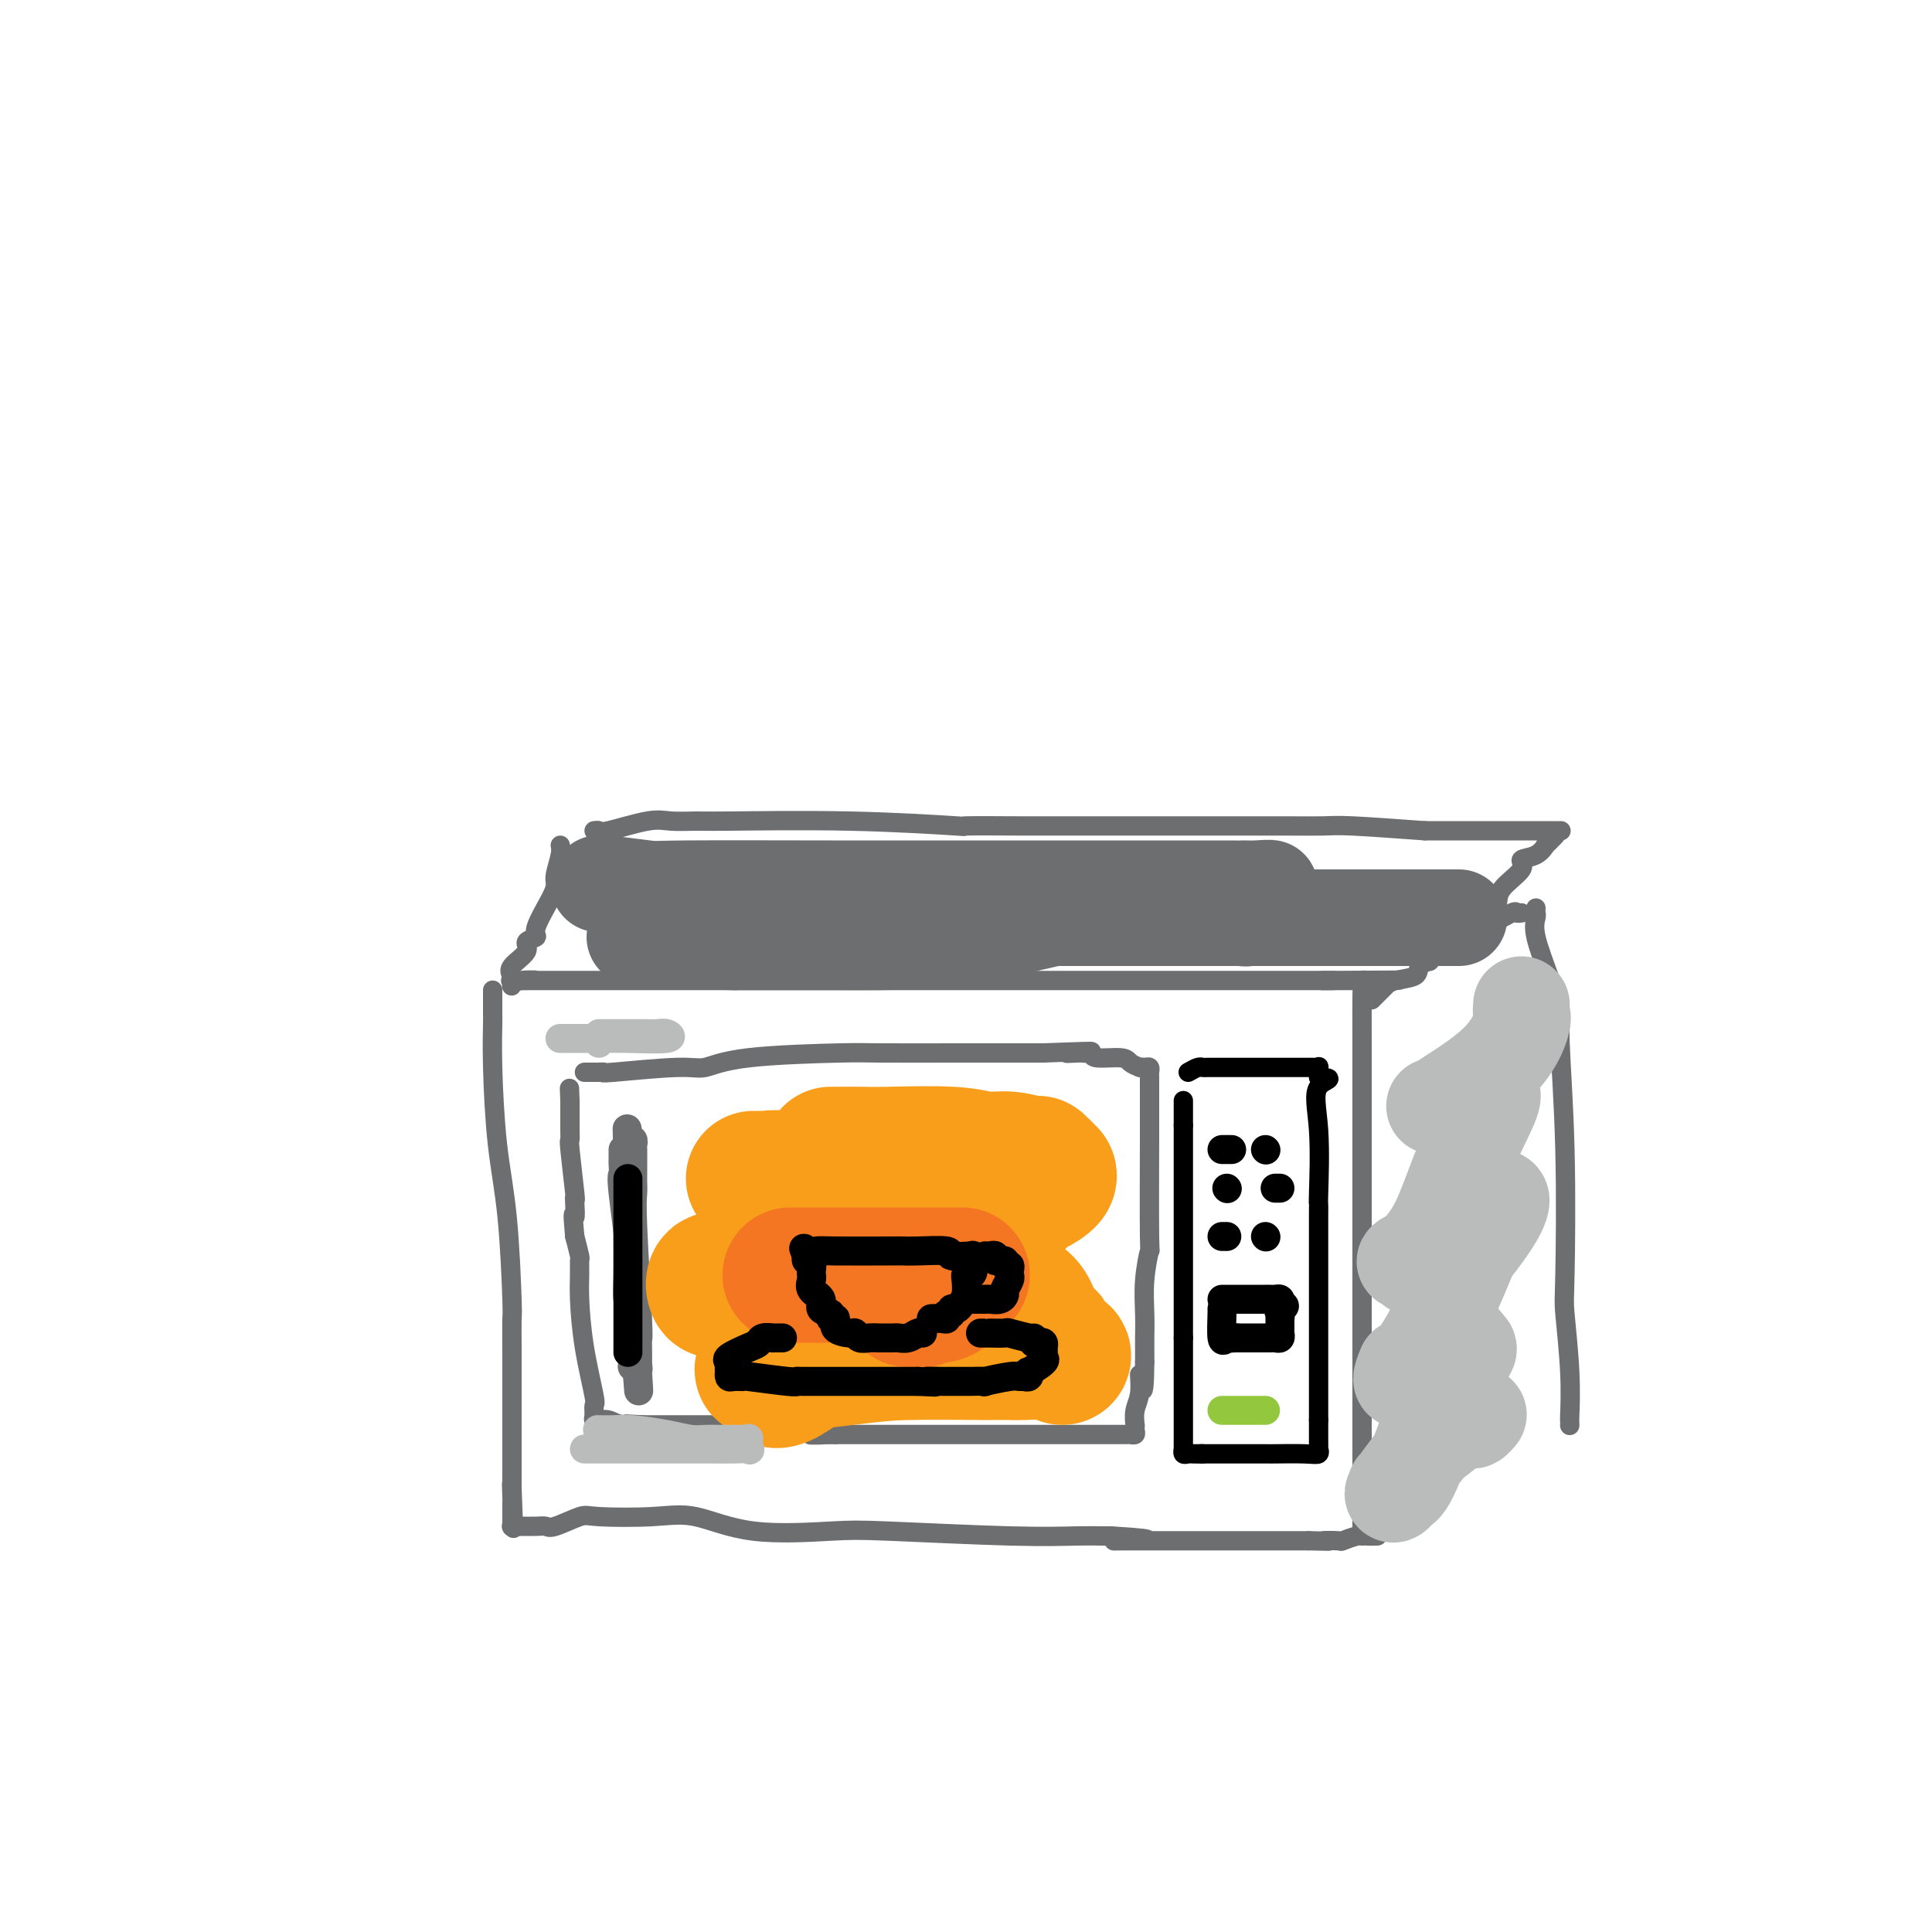 <svg viewBox='0 0 400 400' version='1.1' xmlns='http://www.w3.org/2000/svg' xmlns:xlink='http://www.w3.org/1999/xlink'><g fill='none' stroke='rgb(109,110,112)' stroke-width='4' stroke-linecap='round' stroke-linejoin='round'><path d='M106,204c-0.064,0.113 -0.129,0.226 0,0c0.129,-0.226 0.450,-0.793 2,-1c1.550,-0.207 4.327,-0.056 2,0c-2.327,0.056 -9.760,0.015 3,0c12.760,-0.015 45.712,-0.004 59,0c13.288,0.004 6.912,0.001 7,0c0.088,-0.001 6.640,-0.000 12,0c5.360,0.000 9.529,0.000 13,0c3.471,-0.000 6.246,-0.000 7,0c0.754,0.000 -0.511,0.000 1,0c1.511,-0.000 5.799,-0.000 10,0c4.201,0.000 8.316,0.000 14,0c5.684,-0.000 12.937,-0.000 18,0c5.063,0.000 7.934,0.000 11,0c3.066,-0.000 6.325,-0.000 8,0c1.675,0.000 1.764,0.000 2,0c0.236,-0.000 0.618,-0.000 1,0'/><path d='M276,203c26.478,-0.155 7.672,-0.041 1,0c-6.672,0.041 -1.210,0.011 1,0c2.210,-0.011 1.170,-0.003 1,0c-0.170,0.003 0.531,0.001 1,0c0.469,-0.001 0.705,-0.000 1,0c0.295,0.000 0.647,0.000 1,0'/><path d='M282,203c0.928,-0.044 0.249,-0.156 0,0c-0.249,0.156 -0.067,0.578 0,1c0.067,0.422 0.018,0.845 0,3c-0.018,2.155 -0.005,6.043 0,9c0.005,2.957 0.001,4.982 0,11c-0.001,6.018 -0.000,16.027 0,20c0.000,3.973 0.000,1.910 0,4c-0.000,2.090 -0.000,8.333 0,10c0.000,1.667 0.000,-1.242 0,3c-0.000,4.242 -0.000,15.637 0,20c0.000,4.363 0.000,1.695 0,1c-0.000,-0.695 -0.000,0.582 0,1c0.000,0.418 0.000,-0.023 0,0c-0.000,0.023 -0.000,0.512 0,1'/><path d='M282,287c0.000,14.768 0.000,9.687 0,9c0.000,-0.687 0.000,3.020 0,5c0.000,1.980 -0.000,2.232 0,3c0.000,0.768 0.000,2.052 0,4c0.000,1.948 0.000,4.561 0,6c0.000,1.439 0.000,1.705 0,2c0.000,0.295 0.000,0.618 0,1c0.000,0.382 0.000,0.823 0,1c0.000,0.177 0.000,0.088 0,0'/><path d='M102,205c0.000,0.325 0.000,0.649 0,1c-0.000,0.351 -0.001,0.727 0,1c0.001,0.273 0.002,0.441 0,1c-0.002,0.559 -0.008,1.510 0,2c0.008,0.490 0.030,0.521 0,2c-0.030,1.479 -0.113,4.406 0,9c0.113,4.594 0.423,10.854 1,16c0.577,5.146 1.423,9.178 2,15c0.577,5.822 0.887,13.434 1,17c0.113,3.566 0.030,3.084 0,4c-0.030,0.916 -0.008,3.229 0,7c0.008,3.771 0.002,9.000 0,12c-0.002,3.000 -0.001,3.771 0,4c0.001,0.229 0.000,-0.085 0,1c-0.000,1.085 -0.000,3.570 0,5c0.000,1.430 0.000,1.806 0,2c-0.000,0.194 -0.000,0.206 0,1c0.000,0.794 0.000,2.370 0,3c-0.000,0.630 -0.000,0.315 0,0'/><path d='M106,308c0.619,16.113 0.166,4.896 0,1c-0.166,-3.896 -0.044,-0.470 0,1c0.044,1.470 0.012,0.984 0,1c-0.012,0.016 -0.003,0.533 0,1c0.003,0.467 0.001,0.882 0,1c-0.001,0.118 -0.000,-0.061 0,0c0.000,0.061 0.000,0.363 0,1c-0.000,0.637 -0.000,1.611 0,2c0.000,0.389 0.000,0.195 0,0'/><path d='M106,316c-0.103,-0.000 -0.207,-0.001 0,0c0.207,0.001 0.724,0.002 1,0c0.276,-0.002 0.312,-0.008 1,0c0.688,0.008 2.029,0.030 3,0c0.971,-0.030 1.573,-0.112 2,0c0.427,0.112 0.679,0.419 2,0c1.321,-0.419 3.712,-1.565 5,-2c1.288,-0.435 1.474,-0.158 4,0c2.526,0.158 7.393,0.199 11,0c3.607,-0.199 5.955,-0.638 9,0c3.045,0.638 6.789,2.353 12,3c5.211,0.647 11.889,0.226 16,0c4.111,-0.226 5.654,-0.257 12,0c6.346,0.257 17.495,0.801 25,1c7.505,0.199 11.367,0.054 14,0c2.633,-0.054 4.038,-0.015 5,0c0.962,0.015 1.481,0.008 2,0'/><path d='M230,318c13.722,0.845 5.028,0.959 2,1c-3.028,0.041 -0.391,0.011 1,0c1.391,-0.011 1.537,-0.003 2,0c0.463,0.003 1.242,0.001 2,0c0.758,-0.001 1.494,-0.000 3,0c1.506,0.000 3.783,0.000 6,0c2.217,-0.000 4.376,-0.000 7,0c2.624,0.000 5.714,0.000 7,0c1.286,-0.000 0.769,-0.000 2,0c1.231,0.000 4.209,0.000 6,0c1.791,-0.000 2.396,-0.000 3,0'/><path d='M271,319c6.845,0.159 3.458,0.057 3,0c-0.458,-0.057 2.014,-0.068 3,0c0.986,0.068 0.485,0.214 1,0c0.515,-0.214 2.045,-0.789 3,-1c0.955,-0.211 1.334,-0.057 2,0c0.666,0.057 1.619,0.016 2,0c0.381,-0.016 0.191,-0.008 0,0'/><path d='M284,207c0.761,-0.758 1.522,-1.516 2,-2c0.478,-0.484 0.673,-0.694 1,-1c0.327,-0.306 0.787,-0.707 2,-1c1.213,-0.293 3.180,-0.479 4,-1c0.820,-0.521 0.493,-1.377 1,-2c0.507,-0.623 1.849,-1.012 2,-1c0.151,0.012 -0.889,0.424 1,-1c1.889,-1.424 6.706,-4.683 9,-6c2.294,-1.317 2.065,-0.693 3,-1c0.935,-0.307 3.034,-1.546 4,-2c0.966,-0.454 0.799,-0.122 1,0c0.201,0.122 0.772,0.035 1,0c0.228,-0.035 0.114,-0.017 0,0'/><path d='M288,317c0.033,0.058 0.065,0.115 0,0c-0.065,-0.115 -0.228,-0.403 0,-1c0.228,-0.597 0.848,-1.503 1,-2c0.152,-0.497 -0.162,-0.585 1,-1c1.162,-0.415 3.801,-1.157 6,-3c2.199,-1.843 3.958,-4.788 5,-6c1.042,-1.212 1.368,-0.692 2,-1c0.632,-0.308 1.571,-1.445 2,-2c0.429,-0.555 0.350,-0.527 1,-1c0.650,-0.473 2.030,-1.446 3,-2c0.970,-0.554 1.530,-0.688 2,-1c0.470,-0.312 0.848,-0.804 1,-1c0.152,-0.196 0.076,-0.098 0,0'/><path d='M318,188c-0.020,0.372 -0.040,0.744 0,1c0.040,0.256 0.139,0.398 0,1c-0.139,0.602 -0.517,1.666 0,4c0.517,2.334 1.929,5.939 3,9c1.071,3.061 1.803,5.578 2,7c0.197,1.422 -0.140,1.748 0,6c0.140,4.252 0.755,12.429 1,22c0.245,9.571 0.118,20.535 0,26c-0.118,5.465 -0.228,5.429 0,8c0.228,2.571 0.793,7.747 1,12c0.207,4.253 0.055,7.583 0,9c-0.055,1.417 -0.015,0.920 0,1c0.015,0.080 0.004,0.737 0,1c-0.004,0.263 -0.002,0.131 0,0'/><path d='M106,202c-0.358,-0.559 -0.715,-1.119 0,-2c0.715,-0.881 2.503,-2.084 3,-3c0.497,-0.916 -0.297,-1.544 0,-2c0.297,-0.456 1.686,-0.739 2,-1c0.314,-0.261 -0.448,-0.500 0,-2c0.448,-1.500 2.106,-4.262 3,-6c0.894,-1.738 1.024,-2.452 1,-3c-0.024,-0.548 -0.202,-0.930 0,-2c0.202,-1.070 0.785,-2.826 1,-4c0.215,-1.174 0.061,-1.764 0,-2c-0.061,-0.236 -0.031,-0.118 0,0'/><path d='M123,172c0.408,-0.061 0.816,-0.121 1,0c0.184,0.121 0.144,0.425 2,0c1.856,-0.425 5.609,-1.579 8,-2c2.391,-0.421 3.420,-0.109 5,0c1.580,0.109 3.712,0.015 5,0c1.288,-0.015 1.733,0.049 7,0c5.267,-0.049 15.356,-0.209 25,0c9.644,0.209 18.843,0.788 22,1c3.157,0.212 0.271,0.057 2,0c1.729,-0.057 8.071,-0.015 11,0c2.929,0.015 2.443,0.004 6,0c3.557,-0.004 11.157,-0.001 14,0c2.843,0.001 0.929,0.000 2,0c1.071,-0.000 5.126,0.000 8,0c2.874,-0.000 4.567,-0.001 6,0c1.433,0.001 2.605,0.003 6,0c3.395,-0.003 9.013,-0.011 13,0c3.987,0.011 6.343,0.041 8,0c1.657,-0.041 2.616,-0.155 6,0c3.384,0.155 9.192,0.577 15,1'/><path d='M295,172c29.637,0.000 17.731,0.000 16,0c-1.731,0.000 6.713,0.000 10,0c3.287,0.000 1.417,0.000 1,0c-0.417,0.000 0.618,-0.000 1,0c0.382,0.000 0.109,0.000 0,0c-0.109,0.000 -0.055,0.000 0,0'/><path d='M322,173c-0.879,0.900 -1.759,1.801 -2,2c-0.241,0.199 0.156,-0.302 0,0c-0.156,0.302 -0.864,1.409 -2,2c-1.136,0.591 -2.700,0.666 -3,1c-0.300,0.334 0.666,0.926 0,2c-0.666,1.074 -2.962,2.628 -4,4c-1.038,1.372 -0.818,2.562 -1,3c-0.182,0.438 -0.766,0.125 -1,0c-0.234,-0.125 -0.117,-0.063 0,0'/><path d='M121,222c0.772,-0.002 1.543,-0.005 2,0c0.457,0.005 0.599,0.017 1,0c0.401,-0.017 1.062,-0.064 1,0c-0.062,0.064 -0.846,0.238 2,0c2.846,-0.238 9.322,-0.887 13,-1c3.678,-0.113 4.558,0.309 6,0c1.442,-0.309 3.446,-1.351 9,-2c5.554,-0.649 14.658,-0.906 19,-1c4.342,-0.094 3.924,-0.025 8,0c4.076,0.025 12.648,0.007 16,0c3.352,-0.007 1.486,-0.002 2,0c0.514,0.002 3.409,0.000 6,0c2.591,-0.000 4.879,-0.000 6,0c1.121,0.000 1.074,0.000 1,0c-0.074,-0.000 -0.174,-0.000 0,0c0.174,0.000 0.624,0.000 1,0c0.376,-0.000 0.679,-0.000 1,0c0.321,0.000 0.661,0.000 1,0'/><path d='M216,218c16.008,-0.619 8.528,-0.167 6,0c-2.528,0.167 -0.104,0.049 1,0c1.104,-0.049 0.887,-0.028 1,0c0.113,0.028 0.554,0.063 1,0c0.446,-0.063 0.896,-0.224 1,0c0.104,0.224 -0.137,0.833 1,1c1.137,0.167 3.652,-0.109 5,0c1.348,0.109 1.528,0.603 2,1c0.472,0.397 1.236,0.699 2,1'/><path d='M236,221c3.337,0.460 1.679,0.109 1,0c-0.679,-0.109 -0.378,0.023 0,0c0.378,-0.023 0.833,-0.200 1,0c0.167,0.200 0.045,0.778 0,1c-0.045,0.222 -0.012,0.087 0,1c0.012,0.913 0.004,2.874 0,4c-0.004,1.126 -0.005,1.419 0,2c0.005,0.581 0.015,1.452 0,7c-0.015,5.548 -0.057,15.773 0,20c0.057,4.227 0.211,2.455 0,3c-0.211,0.545 -0.789,3.407 -1,6c-0.211,2.593 -0.057,4.919 0,7c0.057,2.081 0.015,3.919 0,5c-0.015,1.081 -0.004,1.407 0,2c0.004,0.593 0.001,1.455 0,2c-0.001,0.545 -0.001,0.772 0,1'/><path d='M237,282c-0.088,9.986 -0.808,4.451 -1,3c-0.192,-1.451 0.145,1.183 0,3c-0.145,1.817 -0.770,2.816 -1,4c-0.230,1.184 -0.065,2.552 0,3c0.065,0.448 0.030,-0.024 0,0c-0.030,0.024 -0.055,0.542 0,1c0.055,0.458 0.188,0.855 0,1c-0.188,0.145 -0.699,0.039 -1,0c-0.301,-0.039 -0.392,-0.010 -1,0c-0.608,0.010 -1.731,0.003 -2,0c-0.269,-0.003 0.317,-0.001 -1,0c-1.317,0.001 -4.538,0.000 -6,0c-1.462,-0.000 -1.167,-0.000 -3,0c-1.833,0.000 -5.794,0.000 -9,0c-3.206,-0.000 -5.657,-0.000 -8,0c-2.343,0.000 -4.576,0.000 -7,0c-2.424,-0.000 -5.037,-0.000 -8,0c-2.963,0.000 -6.275,0.000 -9,0c-2.725,-0.000 -4.862,-0.000 -7,0'/><path d='M173,297c-9.508,0.060 -3.278,0.208 -2,0c1.278,-0.208 -2.395,-0.774 -4,-1c-1.605,-0.226 -1.144,-0.113 -1,0c0.144,0.113 -0.031,0.226 -1,0c-0.969,-0.226 -2.732,-0.793 -5,-1c-2.268,-0.207 -5.041,-0.056 -6,0c-0.959,0.056 -0.102,0.015 -3,0c-2.898,-0.015 -9.549,-0.004 -12,0c-2.451,0.004 -0.700,0.001 -1,0c-0.300,-0.001 -2.650,-0.001 -5,0'/><path d='M133,295c-6.272,-0.326 -1.953,-0.140 -1,0c0.953,0.140 -1.461,0.234 -3,0c-1.539,-0.234 -2.202,-0.797 -3,-1c-0.798,-0.203 -1.731,-0.048 -2,0c-0.269,0.048 0.126,-0.011 0,0c-0.126,0.011 -0.772,0.093 -1,0c-0.228,-0.093 -0.037,-0.363 0,-1c0.037,-0.637 -0.081,-1.643 0,-2c0.081,-0.357 0.361,-0.064 0,-2c-0.361,-1.936 -1.364,-6.099 -2,-10c-0.636,-3.901 -0.905,-7.540 -1,-10c-0.095,-2.460 -0.015,-3.742 0,-5c0.015,-1.258 -0.034,-2.493 0,-3c0.034,-0.507 0.153,-0.288 0,-1c-0.153,-0.712 -0.576,-2.356 -1,-4'/><path d='M119,256c-0.620,-6.624 -0.170,-4.186 0,-4c0.170,0.186 0.060,-1.882 0,-3c-0.060,-1.118 -0.069,-1.287 0,-1c0.069,0.287 0.215,1.028 0,-1c-0.215,-2.028 -0.790,-6.827 -1,-9c-0.210,-2.173 -0.056,-1.720 0,-2c0.056,-0.280 0.015,-1.291 0,-2c-0.015,-0.709 -0.004,-1.114 0,-2c0.004,-0.886 0.001,-2.253 0,-3c-0.001,-0.747 -0.001,-0.873 0,-1'/><path d='M118,228c-0.167,-4.667 -0.083,-2.333 0,0'/></g>
<g fill='none' stroke='rgb(109,110,112)' stroke-width='6' stroke-linecap='round' stroke-linejoin='round'><path d='M129,238c-0.001,0.324 -0.002,0.647 0,1c0.002,0.353 0.008,0.735 0,1c-0.008,0.265 -0.030,0.413 0,1c0.030,0.587 0.113,1.614 0,2c-0.113,0.386 -0.422,0.132 0,4c0.422,3.868 1.576,11.860 2,17c0.424,5.140 0.117,7.429 0,9c-0.117,1.571 -0.045,2.424 0,4c0.045,1.576 0.064,3.876 0,5c-0.064,1.124 -0.209,1.072 0,1c0.209,-0.072 0.774,-0.163 1,0c0.226,0.163 0.113,0.582 0,1'/><path d='M132,284c0.464,7.311 0.125,2.588 0,1c-0.125,-1.588 -0.037,-0.042 0,-1c0.037,-0.958 0.024,-4.420 0,-6c-0.024,-1.580 -0.059,-1.278 0,-1c0.059,0.278 0.212,0.531 0,-4c-0.212,-4.531 -0.789,-13.845 -1,-19c-0.211,-5.155 -0.057,-6.151 0,-7c0.057,-0.849 0.016,-1.552 0,-2c-0.016,-0.448 -0.008,-0.640 0,-2c0.008,-1.360 0.016,-3.886 0,-5c-0.016,-1.114 -0.057,-0.815 0,-1c0.057,-0.185 0.211,-0.854 0,-1c-0.211,-0.146 -0.788,0.230 -1,0c-0.212,-0.230 -0.061,-1.066 0,-1c0.061,0.066 0.030,1.033 0,2'/><path d='M130,237c-0.309,-7.037 -0.083,-1.129 0,2c0.083,3.129 0.023,3.481 0,4c-0.023,0.519 -0.007,1.206 0,2c0.007,0.794 0.006,1.696 0,3c-0.006,1.304 -0.016,3.010 0,6c0.016,2.990 0.057,7.263 0,10c-0.057,2.737 -0.211,3.939 0,5c0.211,1.061 0.789,1.982 1,3c0.211,1.018 0.057,2.133 0,3c-0.057,0.867 -0.015,1.487 0,2c0.015,0.513 0.004,0.921 0,1c-0.004,0.079 -0.001,-0.171 0,0c0.001,0.171 0.000,0.763 0,1c-0.000,0.237 -0.000,0.118 0,0'/></g>
<g fill='none' stroke='rgb(249,158,27)' stroke-width='28' stroke-linecap='round' stroke-linejoin='round'><path d='M156,244c0.240,0.003 0.481,0.007 1,0c0.519,-0.007 1.317,-0.023 2,0c0.683,0.023 1.252,0.085 1,0c-0.252,-0.085 -1.326,-0.316 4,0c5.326,0.316 17.052,1.181 24,2c6.948,0.819 9.118,1.593 11,2c1.882,0.407 3.476,0.448 4,1c0.524,0.552 -0.024,1.615 0,2c0.024,0.385 0.618,0.093 1,0c0.382,-0.093 0.553,0.014 -1,0c-1.553,-0.014 -4.829,-0.148 -8,0c-3.171,0.148 -6.238,0.578 -8,1c-1.762,0.422 -2.218,0.835 -6,2c-3.782,1.165 -10.891,3.083 -18,5'/><path d='M163,259c-7.530,1.767 -6.354,1.185 -5,1c1.354,-0.185 2.885,0.029 9,2c6.115,1.971 16.814,5.701 22,7c5.186,1.299 4.857,0.168 4,0c-0.857,-0.168 -2.244,0.627 -3,1c-0.756,0.373 -0.881,0.325 -3,1c-2.119,0.675 -6.231,2.073 -11,5c-4.769,2.927 -10.196,7.382 -13,9c-2.804,1.618 -2.986,0.397 -3,0c-0.014,-0.397 0.139,0.029 0,0c-0.139,-0.029 -0.569,-0.515 -1,-1'/><path d='M159,284c-1.232,-0.276 -2.312,-0.466 1,-1c3.312,-0.534 11.017,-1.411 16,-2c4.983,-0.589 7.243,-0.890 12,-1c4.757,-0.110 12.011,-0.029 15,0c2.989,0.029 1.712,0.007 2,0c0.288,-0.007 2.140,0.003 3,0c0.860,-0.003 0.726,-0.017 1,0c0.274,0.017 0.955,0.064 3,0c2.045,-0.064 5.453,-0.240 7,0c1.547,0.240 1.232,0.898 1,1c-0.232,0.102 -0.380,-0.350 -1,-1c-0.620,-0.650 -1.713,-1.497 -2,-2c-0.287,-0.503 0.232,-0.661 0,-1c-0.232,-0.339 -1.216,-0.861 -2,-2c-0.784,-1.139 -1.367,-2.897 -2,-4c-0.633,-1.103 -1.317,-1.552 -2,-2'/><path d='M211,269c-2.234,-2.543 -3.821,-3.399 -5,-4c-1.179,-0.601 -1.952,-0.946 -3,-1c-1.048,-0.054 -2.370,0.182 -3,0c-0.630,-0.182 -0.568,-0.781 -1,-1c-0.432,-0.219 -1.359,-0.059 -1,0c0.359,0.059 2.004,0.016 3,0c0.996,-0.016 1.342,-0.004 2,0c0.658,0.004 1.629,0.001 1,0c-0.629,-0.001 -2.859,-0.000 -4,0c-1.141,0.000 -1.192,0.000 -2,0c-0.808,-0.000 -2.374,-0.000 -3,0c-0.626,0.000 -0.313,0.000 0,0'/><path d='M195,263c-1.333,0.000 -0.667,0.000 0,0'/><path d='M172,239c0.407,-0.001 0.814,-0.001 1,0c0.186,0.001 0.152,0.004 1,0c0.848,-0.004 2.577,-0.016 4,0c1.423,0.016 2.540,0.061 6,0c3.460,-0.061 9.265,-0.229 13,0c3.735,0.229 5.401,0.854 7,1c1.599,0.146 3.132,-0.186 5,0c1.868,0.186 4.072,0.889 5,1c0.928,0.111 0.579,-0.369 1,0c0.421,0.369 1.613,1.588 2,2c0.387,0.412 -0.031,0.016 0,0c0.031,-0.016 0.510,0.348 0,1c-0.510,0.652 -2.010,1.592 -3,2c-0.990,0.408 -1.472,0.285 -2,1c-0.528,0.715 -1.104,2.270 -6,5c-4.896,2.730 -14.113,6.637 -21,9c-6.887,2.363 -11.443,3.181 -16,4'/><path d='M169,265c-6.010,1.890 -2.535,0.114 -2,0c0.535,-0.114 -1.869,1.434 -3,2c-1.131,0.566 -0.989,0.152 -1,0c-0.011,-0.152 -0.174,-0.041 -1,0c-0.826,0.041 -2.313,0.011 -3,0c-0.687,-0.011 -0.574,-0.003 -1,0c-0.426,0.003 -1.392,0.001 -2,0c-0.608,-0.001 -0.860,-0.000 -1,0c-0.140,0.000 -0.170,-0.001 -1,0c-0.830,0.001 -2.460,0.002 -3,0c-0.540,-0.002 0.011,-0.008 0,0c-0.011,0.008 -0.584,0.030 -1,0c-0.416,-0.030 -0.675,-0.113 -1,0c-0.325,0.113 -0.714,0.423 -1,0c-0.286,-0.423 -0.467,-1.577 0,-2c0.467,-0.423 1.582,-0.115 2,0c0.418,0.115 0.139,0.037 1,0c0.861,-0.037 2.860,-0.032 4,0c1.140,0.032 1.419,0.091 2,0c0.581,-0.091 1.464,-0.332 3,0c1.536,0.332 3.725,1.238 7,2c3.275,0.762 7.638,1.381 12,2'/><path d='M179,269c3.560,0.619 2.958,0.167 3,0c0.042,-0.167 0.726,-0.048 1,0c0.274,0.048 0.137,0.024 0,0'/></g>
<g fill='none' stroke='rgb(244,118,35)' stroke-width='28' stroke-linecap='round' stroke-linejoin='round'><path d='M164,264c-0.366,-0.000 -0.732,-0.000 0,0c0.732,0.000 2.564,0.000 9,0c6.436,-0.000 17.478,-0.000 22,0c4.522,0.000 2.526,0.001 2,0c-0.526,-0.001 0.420,-0.003 1,0c0.580,0.003 0.795,0.010 1,0c0.205,-0.010 0.400,-0.037 0,0c-0.400,0.037 -1.396,0.139 -2,1c-0.604,0.861 -0.817,2.480 -2,3c-1.183,0.520 -3.336,-0.060 -4,0c-0.664,0.060 0.162,0.758 0,1c-0.162,0.242 -1.311,0.026 -2,0c-0.689,-0.026 -0.917,0.137 -1,0c-0.083,-0.137 -0.022,-0.575 0,-1c0.022,-0.425 0.006,-0.836 0,-1c-0.006,-0.164 -0.003,-0.082 0,0'/></g>
<g fill='none' stroke='rgb(0,0,0)' stroke-width='4' stroke-linecap='round' stroke-linejoin='round'><path d='M246,222c0.747,-0.423 1.493,-0.845 2,-1c0.507,-0.155 0.773,-0.041 1,0c0.227,0.041 0.413,0.011 1,0c0.587,-0.011 1.573,-0.003 3,0c1.427,0.003 3.293,0.001 5,0c1.707,-0.001 3.255,-0.000 4,0c0.745,0.000 0.686,0.000 1,0c0.314,-0.000 1.002,-0.000 2,0c0.998,0.000 2.305,0.000 3,0c0.695,-0.000 0.777,-0.000 1,0c0.223,0.000 0.585,0.000 1,0c0.415,-0.000 0.882,-0.002 1,0c0.118,0.002 -0.112,0.006 0,0c0.112,-0.006 0.566,-0.022 1,0c0.434,0.022 0.848,0.083 1,0c0.152,-0.083 0.044,-0.309 0,0c-0.044,0.309 -0.022,1.155 0,2'/><path d='M273,223c4.177,0.266 1.119,0.430 0,2c-1.119,1.570 -0.300,4.545 0,9c0.300,4.455 0.080,10.389 0,13c-0.080,2.611 -0.022,1.898 0,2c0.022,0.102 0.006,1.018 0,3c-0.006,1.982 -0.002,5.028 0,8c0.002,2.972 0.000,5.868 0,7c-0.000,1.132 -0.000,0.499 0,1c0.000,0.501 0.000,2.136 0,3c-0.000,0.864 -0.000,0.956 0,1c0.000,0.044 0.000,0.040 0,1c-0.000,0.960 -0.000,2.884 0,4c0.000,1.116 0.000,1.423 0,1c-0.000,-0.423 -0.000,-1.575 0,0c0.000,1.575 0.000,5.879 0,9c-0.000,3.121 -0.000,5.061 0,7'/><path d='M273,294c0.000,11.636 0.002,5.227 0,3c-0.002,-2.227 -0.006,-0.271 0,1c0.006,1.271 0.022,1.857 0,2c-0.022,0.143 -0.083,-0.158 0,0c0.083,0.158 0.308,0.774 0,1c-0.308,0.226 -1.150,0.060 -3,0c-1.850,-0.060 -4.707,-0.016 -6,0c-1.293,0.016 -1.022,0.004 -1,0c0.022,-0.004 -0.205,-0.001 -1,0c-0.795,0.001 -2.157,0.000 -4,0c-1.843,-0.000 -4.165,-0.000 -5,0c-0.835,0.000 -0.183,0.000 0,0c0.183,-0.000 -0.105,-0.000 -1,0c-0.895,0.000 -2.399,0.000 -3,0c-0.601,-0.000 -0.301,-0.000 0,0'/><path d='M249,301c-3.426,-0.001 -1.492,-0.004 -1,0c0.492,0.004 -0.456,0.015 -1,0c-0.544,-0.015 -0.682,-0.056 -1,0c-0.318,0.056 -0.817,0.209 -1,0c-0.183,-0.209 -0.049,-0.780 0,-1c0.049,-0.220 0.013,-0.089 0,0c-0.013,0.089 -0.004,0.137 0,-2c0.004,-2.137 0.001,-6.460 0,-9c-0.001,-2.540 -0.000,-3.297 0,-5c0.000,-1.703 0.000,-4.351 0,-7'/><path d='M245,277c0.000,-4.485 0.000,-5.198 0,-6c0.000,-0.802 0.000,-1.692 0,-2c-0.000,-0.308 -0.000,-0.033 0,-1c0.000,-0.967 0.000,-3.175 0,-4c0.000,-0.825 0.000,-0.265 0,0c0.000,0.265 0.000,0.237 0,-1c0.000,-1.237 -0.000,-3.684 0,-6c0.000,-2.316 0.000,-4.502 0,-6c-0.000,-1.498 -0.000,-2.307 0,-3c0.000,-0.693 0.000,-1.271 0,-2c-0.000,-0.729 0.000,-1.608 0,-2c0.000,-0.392 0.000,-0.298 0,-1c0.000,-0.702 -0.000,-2.201 0,-4c0.000,-1.799 0.000,-3.900 0,-6'/><path d='M245,233c0.000,-7.421 0.000,-3.975 0,-3c0.000,0.975 0.000,-0.522 0,-1c-0.000,-0.478 -0.000,0.064 0,0c0.000,-0.064 0.000,-0.732 0,-1c0.000,-0.268 0.000,-0.134 0,0'/></g>
<g fill='none' stroke='rgb(0,0,0)' stroke-width='6' stroke-linecap='round' stroke-linejoin='round'><path d='M255,238c-0.311,0.000 -0.622,0.000 -1,0c-0.378,0.000 -0.822,0.000 -1,0c-0.178,0.000 -0.089,0.000 0,0'/><path d='M262,238c0.000,0.000 0.100,0.100 0.1,0.1'/><path d='M254,246c0.000,0.000 0.100,0.100 0.1,0.1'/><path d='M265,246c-0.417,0.000 -0.833,0.000 -1,0c-0.167,0.000 -0.083,0.000 0,0'/><path d='M253,256c0.417,0.000 0.833,0.000 1,0c0.167,0.000 0.083,0.000 0,0'/><path d='M262,256c0.000,0.000 0.100,0.100 0.1,0.1'/><path d='M253,269c0.473,0.000 0.945,0.000 2,0c1.055,-0.000 2.692,-0.000 3,0c0.308,0.000 -0.713,0.000 0,0c0.713,-0.000 3.162,-0.001 4,0c0.838,0.001 0.067,0.003 0,0c-0.067,-0.003 0.570,-0.011 1,0c0.430,0.011 0.654,0.041 1,0c0.346,-0.041 0.813,-0.155 1,0c0.187,0.155 0.093,0.577 0,1'/><path d='M265,270c1.856,0.339 0.497,0.686 0,1c-0.497,0.314 -0.134,0.595 0,1c0.134,0.405 0.037,0.935 0,1c-0.037,0.065 -0.013,-0.337 0,0c0.013,0.337 0.015,1.411 0,2c-0.015,0.589 -0.047,0.694 0,1c0.047,0.306 0.174,0.814 0,1c-0.174,0.186 -0.649,0.050 -1,0c-0.351,-0.050 -0.577,-0.013 -1,0c-0.423,0.013 -1.044,0.004 -1,0c0.044,-0.004 0.754,-0.001 0,0c-0.754,0.001 -2.972,0.000 -4,0c-1.028,-0.000 -0.865,-0.000 -1,0c-0.135,0.000 -0.567,0.000 -1,0'/><path d='M256,277c-1.574,0.175 -1.010,0.114 -1,0c0.010,-0.114 -0.533,-0.279 -1,0c-0.467,0.279 -0.857,1.003 -1,0c-0.143,-1.003 -0.038,-3.731 0,-5c0.038,-1.269 0.011,-1.077 0,-1c-0.011,0.077 -0.005,0.038 0,0'/></g>
<g fill='none' stroke='rgb(147,200,62)' stroke-width='6' stroke-linecap='round' stroke-linejoin='round'><path d='M253,292c0.588,0.000 1.177,0.000 2,0c0.823,0.000 1.881,0.000 3,0c1.119,0.000 2.300,0.000 3,0c0.700,-0.000 0.919,-0.000 1,0c0.081,0.000 0.023,0.000 0,0c-0.023,0.000 -0.012,0.000 0,0'/></g>
<g fill='none' stroke='rgb(109,110,112)' stroke-width='20' stroke-linecap='round' stroke-linejoin='round'><path d='M124,183c-0.016,-0.113 -0.032,-0.226 2,0c2.032,0.226 6.113,0.793 8,1c1.887,0.207 1.580,0.056 8,0c6.420,-0.056 19.567,-0.015 30,0c10.433,0.015 18.151,0.004 24,0c5.849,-0.004 9.827,-0.001 13,0c3.173,0.001 5.540,0.000 12,0c6.460,-0.000 17.013,-0.000 23,0c5.987,0.000 7.408,-0.000 8,0c0.592,0.000 0.354,0.000 1,0c0.646,-0.000 2.177,-0.001 3,0c0.823,0.001 0.937,0.005 1,0c0.063,-0.005 0.073,-0.018 1,0c0.927,0.018 2.771,0.068 4,0c1.229,-0.068 1.843,-0.253 -2,0c-3.843,0.253 -12.144,0.943 -20,2c-7.856,1.057 -15.266,2.479 -22,4c-6.734,1.521 -12.793,3.140 -19,4c-6.207,0.860 -12.561,0.963 -17,1c-4.439,0.037 -6.964,0.010 -9,0c-2.036,-0.010 -3.582,-0.003 -7,0c-3.418,0.003 -8.709,0.001 -14,0'/><path d='M152,195c-9.574,-0.072 -10.011,-0.752 -12,-1c-1.989,-0.248 -5.532,-0.065 -7,0c-1.468,0.065 -0.863,0.012 -1,0c-0.137,-0.012 -1.018,0.017 -1,0c0.018,-0.017 0.935,-0.082 2,0c1.065,0.082 2.279,0.309 3,0c0.721,-0.309 0.949,-1.155 3,-2c2.051,-0.845 5.926,-1.691 10,-2c4.074,-0.309 8.347,-0.083 11,0c2.653,0.083 3.686,0.022 15,0c11.314,-0.022 32.909,-0.006 44,0c11.091,0.006 11.676,0.002 25,0c13.324,-0.002 39.386,-0.000 50,0c10.614,0.000 5.781,0.000 5,0c-0.781,-0.000 2.491,-0.000 3,0c0.509,0.000 -1.746,0.000 -4,0'/><path d='M298,190c-0.752,-0.000 -0.632,-0.000 -2,0c-1.368,0.000 -4.223,0.000 -7,0c-2.777,-0.000 -5.474,-0.000 -8,0c-2.526,0.000 -4.880,0.001 -8,0c-3.120,-0.001 -7.007,-0.004 -9,0c-1.993,0.004 -2.093,0.015 -3,0c-0.907,-0.015 -2.621,-0.056 -3,0c-0.379,0.056 0.578,0.207 -1,0c-1.578,-0.207 -5.691,-0.774 -9,-1c-3.309,-0.226 -5.815,-0.112 -7,0c-1.185,0.112 -1.050,0.223 -1,0c0.050,-0.223 0.014,-0.778 0,-1c-0.014,-0.222 -0.007,-0.111 0,0'/></g>
<g fill='none' stroke='rgb(186,187,187)' stroke-width='20' stroke-linecap='round' stroke-linejoin='round'><path d='M315,208c-0.065,0.799 -0.129,1.597 0,2c0.129,0.403 0.452,0.409 0,2c-0.452,1.591 -1.680,4.766 -5,8c-3.320,3.234 -8.732,6.527 -11,8c-2.268,1.473 -1.391,1.128 -1,1c0.391,-0.128 0.298,-0.037 0,0c-0.298,0.037 -0.800,0.020 -1,0c-0.200,-0.020 -0.099,-0.044 0,0c0.099,0.044 0.197,0.155 1,0c0.803,-0.155 2.310,-0.578 3,-1c0.690,-0.422 0.564,-0.844 1,-1c0.436,-0.156 1.433,-0.047 2,0c0.567,0.047 0.704,0.032 1,0c0.296,-0.032 0.751,-0.082 1,0c0.249,0.082 0.293,0.296 1,0c0.707,-0.296 2.076,-1.101 2,0c-0.076,1.101 -1.598,4.110 -3,7c-1.402,2.890 -2.685,5.663 -4,9c-1.315,3.337 -2.661,7.239 -4,10c-1.339,2.761 -2.669,4.380 -4,6'/><path d='M294,259c-2.417,5.412 -0.960,2.943 -1,2c-0.040,-0.943 -1.577,-0.360 -2,0c-0.423,0.360 0.268,0.498 2,-1c1.732,-1.498 4.505,-4.633 6,-6c1.495,-1.367 1.711,-0.968 2,-1c0.289,-0.032 0.652,-0.497 1,-1c0.348,-0.503 0.682,-1.046 1,-1c0.318,0.046 0.619,0.681 2,0c1.381,-0.681 3.841,-2.676 5,-3c1.159,-0.324 1.017,1.025 0,3c-1.017,1.975 -2.907,4.578 -4,6c-1.093,1.422 -1.388,1.663 -2,3c-0.612,1.337 -1.543,3.770 -3,7c-1.457,3.230 -3.442,7.258 -5,10c-1.558,2.742 -2.689,4.200 -3,5c-0.311,0.800 0.197,0.943 0,1c-0.197,0.057 -1.098,0.029 -2,0'/><path d='M291,283c-2.416,5.410 1.045,1.435 2,0c0.955,-1.435 -0.595,-0.329 1,-1c1.595,-0.671 6.335,-3.118 8,-4c1.665,-0.882 0.256,-0.199 0,0c-0.256,0.199 0.641,-0.086 1,0c0.359,0.086 0.179,0.543 0,1'/><path d='M303,279c1.924,-0.308 0.734,0.922 0,2c-0.734,1.078 -1.012,2.005 -1,3c0.012,0.995 0.315,2.056 0,2c-0.315,-0.056 -1.248,-1.231 -3,2c-1.752,3.231 -4.324,10.869 -6,15c-1.676,4.131 -2.455,4.757 -3,5c-0.545,0.243 -0.857,0.103 -1,0c-0.143,-0.103 -0.119,-0.168 0,0c0.119,0.168 0.331,0.571 0,1c-0.331,0.429 -1.206,0.885 0,-1c1.206,-1.885 4.494,-6.112 6,-8c1.506,-1.888 1.230,-1.438 2,-2c0.770,-0.562 2.585,-2.137 4,-3c1.415,-0.863 2.431,-1.015 3,-1c0.569,0.015 0.692,0.196 1,0c0.308,-0.196 0.802,-0.770 1,-1c0.198,-0.230 0.099,-0.115 0,0'/></g>
<g fill='none' stroke='rgb(186,187,187)' stroke-width='6' stroke-linecap='round' stroke-linejoin='round'><path d='M124,214c0.699,0.000 1.398,0.000 2,0c0.602,-0.000 1.105,-0.001 2,0c0.895,0.001 2.180,0.004 3,0c0.820,-0.004 1.176,-0.015 2,0c0.824,0.015 2.118,0.057 3,0c0.882,-0.057 1.354,-0.211 2,0c0.646,0.211 1.467,0.789 0,1c-1.467,0.211 -5.222,0.057 -8,0c-2.778,-0.057 -4.581,-0.015 -6,0c-1.419,0.015 -2.456,0.004 -3,0c-0.544,-0.004 -0.595,-0.001 -1,0c-0.405,0.001 -1.163,0.000 -2,0c-0.837,-0.000 -1.752,0.000 -2,0c-0.248,-0.000 0.172,-0.001 1,0c0.828,0.001 2.064,0.004 3,0c0.936,-0.004 1.571,-0.015 2,0c0.429,0.015 0.651,0.056 1,0c0.349,-0.056 0.825,-0.207 1,0c0.175,0.207 0.050,0.774 0,1c-0.050,0.226 -0.025,0.113 0,0'/><path d='M124,296c-0.266,-0.006 -0.532,-0.012 0,0c0.532,0.012 1.860,0.042 3,0c1.140,-0.042 2.090,-0.155 4,0c1.910,0.155 4.779,0.577 7,1c2.221,0.423 3.794,0.845 5,1c1.206,0.155 2.046,0.041 3,0c0.954,-0.041 2.021,-0.011 3,0c0.979,0.011 1.870,0.001 2,0c0.130,-0.001 -0.502,0.007 0,0c0.502,-0.007 2.137,-0.030 3,0c0.863,0.030 0.954,0.113 1,0c0.046,-0.113 0.049,-0.423 0,0c-0.049,0.423 -0.148,1.577 0,2c0.148,0.423 0.543,0.113 0,0c-0.543,-0.113 -2.023,-0.030 -3,0c-0.977,0.030 -1.452,0.008 -6,0c-4.548,-0.008 -13.169,-0.002 -17,0c-3.831,0.002 -2.873,0.001 -3,0c-0.127,-0.001 -1.341,-0.000 -2,0c-0.659,0.000 -0.764,0.000 -1,0c-0.236,-0.000 -0.602,-0.000 -1,0c-0.398,0.000 -0.828,0.000 -1,0c-0.172,-0.000 -0.086,-0.000 0,0'/></g>
<g fill='none' stroke='rgb(0,0,0)' stroke-width='6' stroke-linecap='round' stroke-linejoin='round'><path d='M130,244c0.000,0.180 0.000,0.361 0,1c0.000,0.639 0.000,1.737 0,2c0.000,0.263 0.000,-0.310 0,1c0.000,1.310 0.000,4.501 0,6c-0.000,1.499 0.000,1.306 0,2c0.000,0.694 0.000,2.275 0,3c0.000,0.725 0.000,0.593 0,1c0.000,0.407 0.000,1.352 0,2c0.000,0.648 0.000,0.998 0,2c0.000,1.002 0.000,2.657 0,4c0.000,1.343 0.000,2.373 0,3c0.000,0.627 0.000,0.852 0,1c0.000,0.148 0.000,0.221 0,1c0.000,0.779 0.000,2.264 0,3c0.000,0.736 0.000,0.723 0,1c0.000,0.277 -0.000,0.845 0,1c0.000,0.155 0.000,-0.103 0,0c0.000,0.103 -0.000,0.566 0,1c0.000,0.434 0.000,0.838 0,1c0.000,0.162 0.000,0.081 0,0'/><path d='M162,277c-0.900,-0.007 -1.800,-0.014 -2,0c-0.200,0.014 0.299,0.049 0,0c-0.299,-0.049 -1.397,-0.182 -2,0c-0.603,0.182 -0.712,0.678 -1,1c-0.288,0.322 -0.757,0.468 -2,1c-1.243,0.532 -3.261,1.448 -4,2c-0.739,0.552 -0.198,0.740 0,1c0.198,0.260 0.055,0.591 0,1c-0.055,0.409 -0.020,0.894 0,1c0.020,0.106 0.026,-0.169 0,0c-0.026,0.169 -0.084,0.781 0,1c0.084,0.219 0.310,0.045 1,0c0.690,-0.045 1.845,0.041 2,0c0.155,-0.041 -0.691,-0.207 1,0c1.691,0.207 5.920,0.788 8,1c2.080,0.212 2.010,0.057 2,0c-0.010,-0.057 0.039,-0.015 1,0c0.961,0.015 2.835,0.004 4,0c1.165,-0.004 1.622,-0.001 2,0c0.378,0.001 0.677,0.000 1,0c0.323,-0.000 0.669,-0.000 1,0c0.331,0.000 0.647,0.000 2,0c1.353,-0.000 3.744,-0.000 5,0c1.256,0.000 1.377,0.000 2,0c0.623,-0.000 1.750,-0.000 3,0c1.250,0.000 2.625,0.000 4,0'/><path d='M190,286c6.314,0.309 2.599,0.083 2,0c-0.599,-0.083 1.917,-0.022 3,0c1.083,0.022 0.734,0.006 1,0c0.266,-0.006 1.149,-0.000 2,0c0.851,0.000 1.671,-0.004 2,0c0.329,0.004 0.168,0.015 1,0c0.832,-0.015 2.656,-0.057 3,0c0.344,0.057 -0.794,0.213 0,0c0.794,-0.213 3.520,-0.793 5,-1c1.480,-0.207 1.714,-0.040 2,0c0.286,0.040 0.624,-0.049 1,0c0.376,0.049 0.791,0.234 1,0c0.209,-0.234 0.214,-0.889 0,-1c-0.214,-0.111 -0.646,0.321 0,0c0.646,-0.321 2.370,-1.396 3,-2c0.630,-0.604 0.166,-0.736 0,-1c-0.166,-0.264 -0.033,-0.659 0,-1c0.033,-0.341 -0.032,-0.627 0,-1c0.032,-0.373 0.163,-0.831 0,-1c-0.163,-0.169 -0.618,-0.048 -1,0c-0.382,0.048 -0.691,0.024 -1,0'/><path d='M214,278c-0.313,-0.862 -0.094,-1.015 0,-1c0.094,0.015 0.063,0.200 -1,0c-1.063,-0.200 -3.160,-0.786 -4,-1c-0.840,-0.214 -0.425,-0.057 -1,0c-0.575,0.057 -2.140,0.015 -3,0c-0.860,-0.015 -1.014,-0.004 -1,0c0.014,0.004 0.196,0.001 0,0c-0.196,-0.001 -0.770,-0.000 -1,0c-0.230,0.000 -0.115,0.000 0,0'/><path d='M191,276c-0.250,-0.113 -0.499,-0.226 -1,0c-0.501,0.226 -1.252,0.793 -2,1c-0.748,0.207 -1.491,0.056 -2,0c-0.509,-0.056 -0.783,-0.015 -1,0c-0.217,0.015 -0.376,0.005 -1,0c-0.624,-0.005 -1.712,-0.005 -2,0c-0.288,0.005 0.223,0.016 0,0c-0.223,-0.016 -1.182,-0.059 -2,0c-0.818,0.059 -1.496,0.218 -2,0c-0.504,-0.218 -0.833,-0.814 -1,-1c-0.167,-0.186 -0.172,0.038 -1,0c-0.828,-0.038 -2.479,-0.338 -3,-1c-0.521,-0.662 0.087,-1.686 0,-2c-0.087,-0.314 -0.868,0.082 -1,0c-0.132,-0.082 0.385,-0.641 0,-1c-0.385,-0.359 -1.672,-0.516 -2,-1c-0.328,-0.484 0.304,-1.294 0,-2c-0.304,-0.706 -1.545,-1.307 -2,-2c-0.455,-0.693 -0.126,-1.477 0,-2c0.126,-0.523 0.048,-0.785 0,-1c-0.048,-0.215 -0.065,-0.384 0,-1c0.065,-0.616 0.213,-1.681 0,-2c-0.213,-0.319 -0.788,0.106 -1,0c-0.212,-0.106 -0.061,-0.745 0,-1c0.061,-0.255 0.030,-0.128 0,0'/><path d='M167,260c-1.029,-2.547 -0.603,-1.415 0,-1c0.603,0.415 1.382,0.111 2,0c0.618,-0.111 1.074,-0.031 4,0c2.926,0.031 8.321,0.012 11,0c2.679,-0.012 2.642,-0.017 3,0c0.358,0.017 1.111,0.056 3,0c1.889,-0.056 4.912,-0.208 6,0c1.088,0.208 0.239,0.777 1,1c0.761,0.223 3.132,0.101 4,0c0.868,-0.101 0.234,-0.181 0,0c-0.234,0.181 -0.067,0.623 0,1c0.067,0.377 0.033,0.688 0,1'/><path d='M201,262c0.833,0.922 0.416,1.728 0,2c-0.416,0.272 -0.832,0.010 -1,0c-0.168,-0.010 -0.087,0.231 0,1c0.087,0.769 0.182,2.067 0,3c-0.182,0.933 -0.641,1.503 -1,2c-0.359,0.497 -0.617,0.922 -1,1c-0.383,0.078 -0.889,-0.189 -1,0c-0.111,0.189 0.173,0.835 0,1c-0.173,0.165 -0.803,-0.152 -1,0c-0.197,0.152 0.040,0.773 0,1c-0.040,0.227 -0.357,0.061 -1,0c-0.643,-0.061 -1.612,-0.017 -2,0c-0.388,0.017 -0.194,0.009 0,0'/><path d='M204,260c0.293,0.033 0.585,0.065 1,0c0.415,-0.065 0.952,-0.228 1,0c0.048,0.228 -0.394,0.849 0,1c0.394,0.151 1.622,-0.166 2,0c0.378,0.166 -0.095,0.814 0,1c0.095,0.186 0.759,-0.092 1,0c0.241,0.092 0.061,0.553 0,1c-0.061,0.447 -0.002,0.879 0,1c0.002,0.121 -0.054,-0.069 0,0c0.054,0.069 0.218,0.397 0,1c-0.218,0.603 -0.818,1.482 -1,2c-0.182,0.518 0.054,0.675 0,1c-0.054,0.325 -0.399,0.819 -1,1c-0.601,0.181 -1.457,0.048 -2,0c-0.543,-0.048 -0.773,-0.013 -1,0c-0.227,0.013 -0.453,0.003 -1,0c-0.547,-0.003 -1.417,-0.001 -2,0c-0.583,0.001 -0.881,0.000 -1,0c-0.119,-0.000 -0.060,-0.000 0,0'/></g>
</svg>